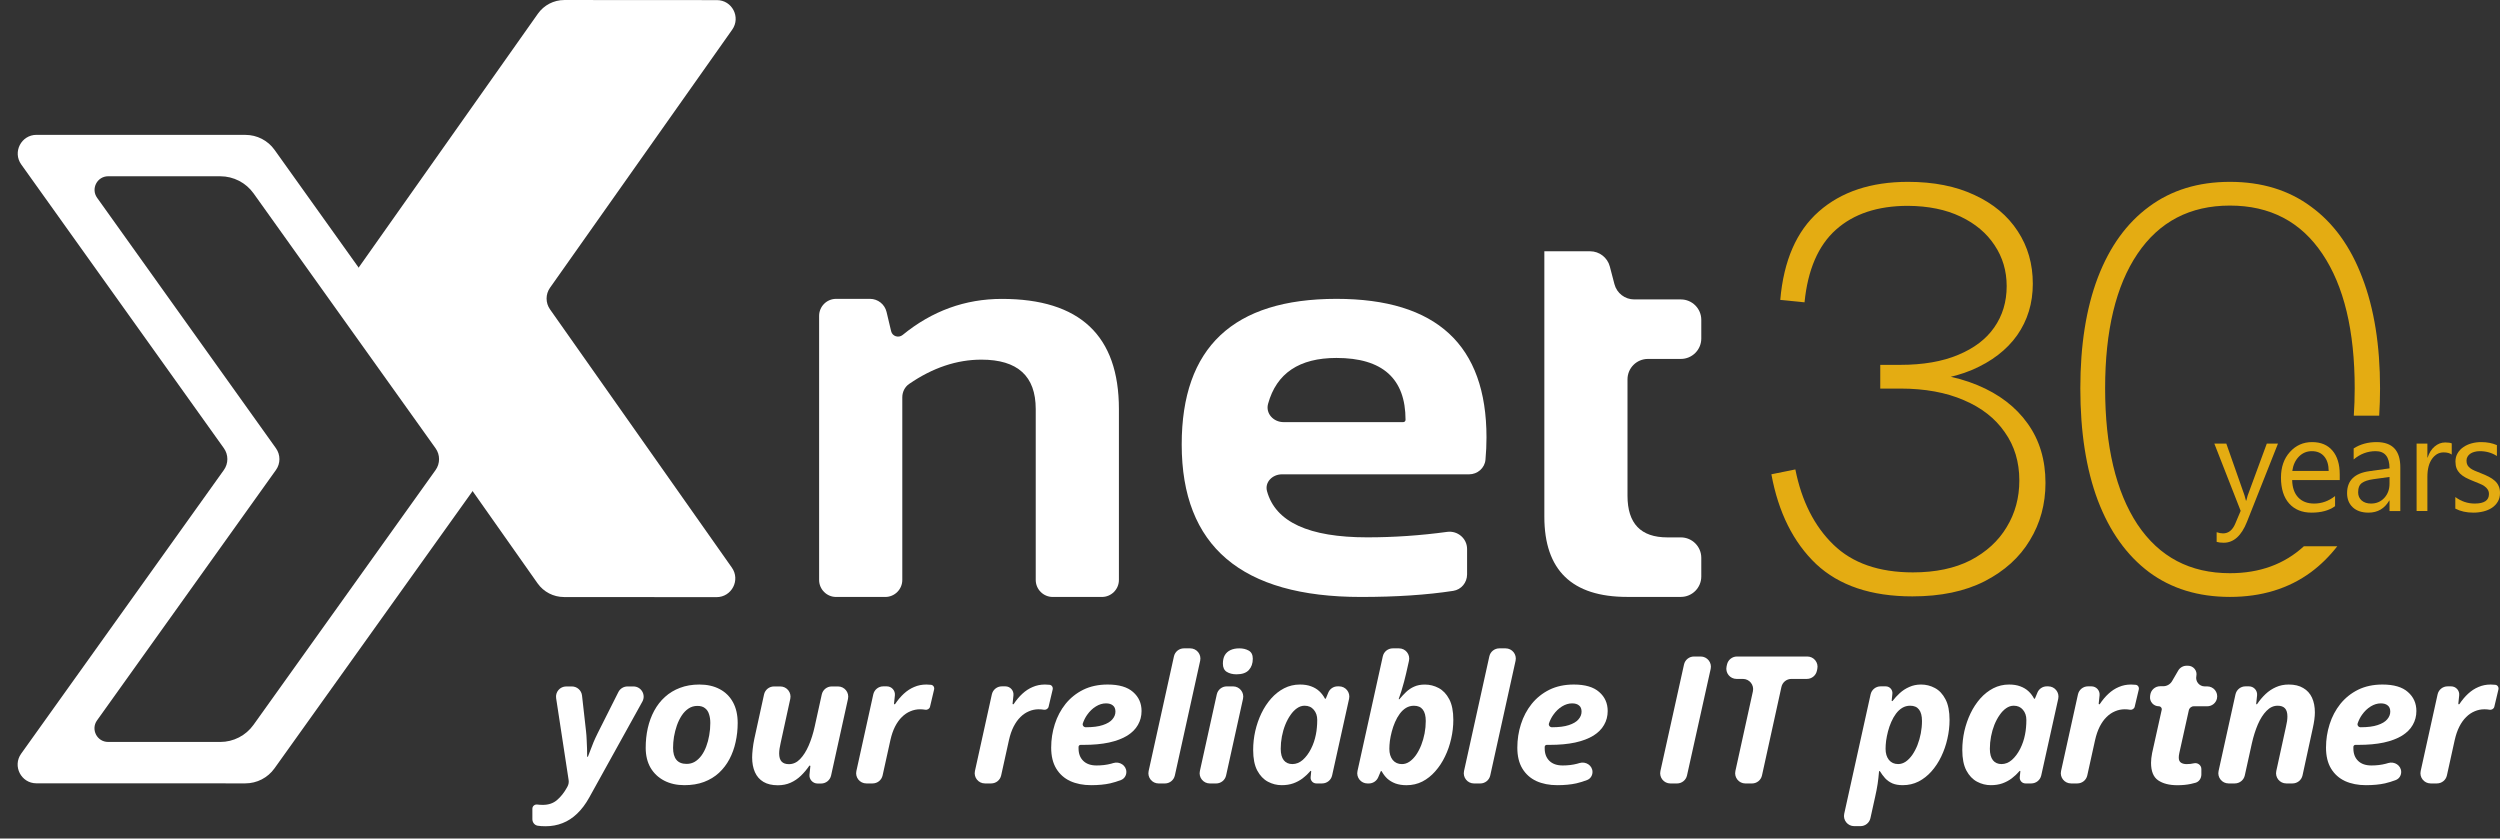 <svg width="161" height="54" viewBox="0 0 161 54" fill="none" xmlns="http://www.w3.org/2000/svg">
<rect x="0" y="0" width="161" height="54" fill="#333333" stroke="none"/>
<path d="M53.847 38.444C53.241 38.444 52.751 37.953 52.751 37.348V20.343C52.751 19.737 53.241 19.246 53.847 19.246H56.028C56.535 19.246 56.977 19.595 57.094 20.089L57.39 21.334C57.468 21.661 57.87 21.784 58.129 21.572C60.024 20.023 62.156 19.249 64.517 19.249C69.545 19.249 72.058 21.615 72.058 26.343V37.348C72.058 37.953 71.567 38.444 70.962 38.444H67.797C67.192 38.444 66.701 37.953 66.701 37.348V26.343C66.701 24.22 65.536 23.161 63.203 23.161C61.62 23.161 60.067 23.681 58.55 24.724C58.267 24.918 58.108 25.245 58.108 25.588V37.348C58.108 37.953 57.617 38.444 57.012 38.444H53.847Z" fill="white"/>
<path d="M86.067 19.246C92.51 19.246 95.73 22.219 95.73 28.169C95.73 28.649 95.708 29.129 95.664 29.61C95.614 30.15 95.148 30.547 94.606 30.547H82.555C81.95 30.547 81.436 31.048 81.596 31.632C82.138 33.614 84.288 34.605 88.049 34.605C89.765 34.605 91.48 34.487 93.196 34.253C93.869 34.161 94.48 34.676 94.48 35.355V36.992C94.48 37.517 94.108 37.971 93.59 38.051C91.897 38.312 89.916 38.444 87.645 38.444C79.948 38.444 76.102 35.172 76.102 28.627C76.099 22.375 79.422 19.246 86.067 19.246ZM81.664 26.006C81.493 26.627 82.013 27.184 82.656 27.184H90.37C90.451 27.184 90.517 27.119 90.517 27.038V27.038C90.517 24.379 89.034 23.052 86.067 23.052C83.675 23.052 82.206 24.036 81.664 26.006Z" fill="white"/>
<path d="M99.453 16.182H102.4C102.999 16.182 103.522 16.586 103.673 17.165L103.97 18.3C104.121 18.879 104.644 19.283 105.243 19.283H108.247C108.974 19.283 109.563 19.872 109.563 20.599V21.799C109.563 22.526 108.974 23.115 108.247 23.115H106.126C105.4 23.115 104.811 23.704 104.811 24.431V31.927C104.811 33.716 105.667 34.608 107.379 34.608H108.247C108.974 34.608 109.563 35.198 109.563 35.924V37.125C109.563 37.852 108.974 38.441 108.247 38.441H104.792C101.233 38.441 99.456 36.721 99.456 33.277V16.185C99.456 16.183 99.455 16.182 99.453 16.182V16.182Z" fill="white"/>
<path d="M34.618 37.565C35.008 38.119 35.642 38.448 36.319 38.449L46.145 38.456C47.123 38.456 47.695 37.354 47.132 36.555L35.42 19.921C35.127 19.504 35.127 18.947 35.421 18.531L47.155 1.909C47.718 1.11 47.148 0.008 46.17 0.007L36.344 0.001C35.667 0 35.032 0.329 34.641 0.882L22.187 18.522C21.892 18.938 21.892 19.495 22.186 19.912L34.618 37.565Z" fill="white"/>
<path fill-rule="evenodd" clip-rule="evenodd" d="M1.368 10.591C0.798 9.793 1.369 8.684 2.35 8.684L15.808 8.687C16.552 8.687 17.25 9.046 17.682 9.652L30.949 28.233C31.521 29.033 31.52 30.109 30.948 30.909L17.675 49.485C17.243 50.09 16.545 50.449 15.802 50.449L2.343 50.446C1.363 50.445 0.792 49.336 1.362 48.538L14.417 30.268C14.717 29.849 14.717 29.286 14.418 28.866L1.368 10.591ZM6.968 11.351C6.255 11.351 5.839 12.157 6.254 12.738L17.771 28.867C18.07 29.287 18.07 29.85 17.77 30.269L6.248 46.394C5.834 46.974 6.248 47.781 6.962 47.781L14.184 47.782C15.034 47.782 15.831 47.372 16.325 46.681L28.051 30.272C28.35 29.852 28.351 29.289 28.051 28.869L16.331 12.455C15.837 11.763 15.039 11.353 14.19 11.352L6.968 11.351Z" fill="white"/>
<path d="M114.077 30.544L115.621 30.231C116.026 32.268 116.842 33.882 118.069 35.074C119.295 36.266 121.002 36.862 123.189 36.862C124.647 36.862 125.885 36.601 126.904 36.081C127.922 35.548 128.697 34.837 129.23 33.946C129.774 33.055 130.045 32.054 130.045 30.943C130.045 29.751 129.733 28.715 129.108 27.836C128.495 26.945 127.615 26.256 126.47 25.77C125.324 25.273 123.959 25.024 122.373 25.024V23.93C124.283 23.93 125.938 24.22 127.338 24.798C128.738 25.377 129.82 26.204 130.584 27.28C131.347 28.345 131.729 29.618 131.729 31.099C131.729 32.465 131.394 33.697 130.722 34.796C130.063 35.896 129.091 36.775 127.806 37.435C126.533 38.083 124.983 38.407 123.155 38.407C120.505 38.407 118.439 37.712 116.958 36.324C115.488 34.924 114.528 32.997 114.077 30.544ZM114.649 19.314C114.869 16.779 115.697 14.882 117.132 13.62C118.578 12.347 120.493 11.711 122.877 11.711C124.532 11.711 125.961 11.994 127.164 12.562C128.368 13.117 129.293 13.892 129.941 14.887C130.589 15.871 130.913 16.999 130.913 18.272C130.913 19.522 130.578 20.627 129.907 21.587C129.235 22.536 128.263 23.282 126.991 23.826C125.718 24.359 124.179 24.619 122.373 24.608V23.497C123.843 23.497 125.087 23.282 126.105 22.854C127.135 22.426 127.911 21.836 128.431 21.084C128.964 20.32 129.23 19.435 129.23 18.428C129.23 17.445 128.969 16.565 128.449 15.79C127.939 15.015 127.21 14.401 126.262 13.95C125.324 13.499 124.196 13.267 122.877 13.256C120.921 13.256 119.371 13.771 118.225 14.801C117.091 15.819 116.42 17.375 116.212 19.47L114.649 19.314ZM121.089 23.497H122.373V25.024H121.089V23.497Z" fill="#E4AC12"/>
<path d="M143.607 11.711C145.655 11.711 147.397 12.244 148.831 13.309C150.278 14.362 151.377 15.883 152.129 17.873C152.893 19.852 153.275 22.23 153.275 25.007C153.275 25.613 153.255 26.2 153.22 26.769H151.585C151.622 26.203 151.643 25.616 151.643 25.007C151.643 21.293 150.948 18.405 149.56 16.346C148.171 14.275 146.187 13.239 143.607 13.239C141.038 13.239 139.053 14.274 137.653 16.346C136.264 18.405 135.57 21.293 135.57 25.007C135.57 28.744 136.264 31.666 137.653 33.773C139.053 35.867 141.038 36.914 143.607 36.914C145.523 36.914 147.11 36.335 148.369 35.18H150.52C150.022 35.822 149.46 36.377 148.831 36.845C147.385 37.909 145.643 38.441 143.607 38.441C141.57 38.441 139.834 37.909 138.399 36.845C136.964 35.769 135.864 34.229 135.101 32.227C134.349 30.226 133.973 27.819 133.973 25.007C133.973 22.23 134.349 19.852 135.101 17.873C135.864 15.883 136.964 14.362 138.399 13.309C139.834 12.244 141.57 11.711 143.607 11.711Z" fill="#E4AC12"/>
<path d="M158.123 32.755V32.009C158.501 32.289 158.918 32.429 159.373 32.429C159.983 32.429 160.288 32.225 160.288 31.818C160.288 31.703 160.261 31.605 160.208 31.526C160.157 31.444 160.086 31.372 159.996 31.31C159.908 31.248 159.804 31.193 159.682 31.145C159.564 31.094 159.435 31.041 159.297 30.988C159.105 30.912 158.935 30.835 158.788 30.759C158.644 30.68 158.523 30.592 158.424 30.496C158.328 30.397 158.254 30.286 158.203 30.162C158.155 30.037 158.131 29.892 158.131 29.725C158.131 29.522 158.178 29.342 158.271 29.187C158.364 29.029 158.489 28.897 158.644 28.793C158.799 28.685 158.976 28.605 159.174 28.551C159.374 28.497 159.581 28.471 159.792 28.471C160.168 28.471 160.504 28.536 160.801 28.666V29.369C160.482 29.16 160.114 29.055 159.699 29.055C159.569 29.055 159.452 29.071 159.347 29.102C159.243 29.13 159.153 29.171 159.076 29.225C159.003 29.279 158.945 29.344 158.903 29.42C158.863 29.493 158.843 29.575 158.843 29.666C158.843 29.779 158.863 29.873 158.903 29.95C158.945 30.026 159.006 30.094 159.085 30.153C159.164 30.212 159.26 30.266 159.373 30.314C159.486 30.362 159.614 30.414 159.759 30.471C159.951 30.544 160.123 30.621 160.276 30.7C160.428 30.776 160.558 30.864 160.665 30.962C160.773 31.058 160.855 31.17 160.911 31.297C160.971 31.424 161 31.576 161 31.751C161 31.965 160.952 32.152 160.856 32.31C160.763 32.468 160.637 32.6 160.479 32.704C160.321 32.809 160.139 32.886 159.932 32.937C159.726 32.988 159.51 33.014 159.284 33.014C158.838 33.014 158.451 32.927 158.123 32.755Z" fill="#E4AC12"/>
<path d="M157.892 29.274C157.77 29.181 157.595 29.134 157.366 29.134C157.069 29.134 156.821 29.274 156.62 29.554C156.423 29.833 156.324 30.215 156.324 30.698V32.91H155.629V28.57H156.324V29.465H156.341C156.439 29.16 156.591 28.922 156.794 28.753C156.997 28.58 157.225 28.494 157.476 28.494C157.657 28.494 157.796 28.514 157.892 28.553V29.274Z" fill="#E4AC12"/>
<path d="M154.58 32.912H153.885V32.234H153.868C153.566 32.754 153.121 33.014 152.533 33.014C152.101 33.014 151.762 32.899 151.516 32.67C151.273 32.441 151.152 32.138 151.152 31.759C151.152 30.948 151.629 30.477 152.584 30.344L153.885 30.162C153.885 29.424 153.587 29.055 152.991 29.055C152.468 29.055 151.997 29.233 151.576 29.589V28.878C152.002 28.606 152.494 28.471 153.05 28.471C154.07 28.471 154.58 29.01 154.58 30.09V32.912ZM153.885 30.717L152.838 30.861C152.516 30.906 152.273 30.986 152.11 31.102C151.946 31.215 151.864 31.417 151.864 31.708C151.864 31.92 151.939 32.094 152.088 32.23C152.241 32.362 152.443 32.429 152.694 32.429C153.039 32.429 153.323 32.309 153.546 32.069C153.772 31.826 153.885 31.519 153.885 31.149V30.717Z" fill="#E4AC12"/>
<path d="M150.679 30.916H147.615C147.626 31.399 147.756 31.772 148.005 32.035C148.254 32.297 148.595 32.429 149.031 32.429C149.519 32.429 149.968 32.268 150.378 31.946V32.598C149.997 32.875 149.492 33.014 148.865 33.014C148.252 33.014 147.771 32.817 147.42 32.424C147.07 32.029 146.895 31.474 146.895 30.759C146.895 30.084 147.085 29.534 147.467 29.111C147.851 28.684 148.327 28.471 148.895 28.471C149.463 28.471 149.902 28.654 150.213 29.022C150.524 29.389 150.679 29.899 150.679 30.551V30.916ZM149.967 30.327C149.964 29.926 149.867 29.613 149.675 29.39C149.485 29.167 149.221 29.055 148.882 29.055C148.555 29.055 148.276 29.173 148.047 29.407C147.819 29.642 147.677 29.948 147.624 30.327H149.967Z" fill="#E4AC12"/>
<path d="M146.701 28.57L144.705 33.605C144.349 34.503 143.849 34.952 143.205 34.952C143.024 34.952 142.873 34.934 142.752 34.897V34.274C142.902 34.325 143.039 34.35 143.163 34.35C143.513 34.35 143.776 34.141 143.951 33.723L144.299 32.901L142.604 28.57H143.375L144.549 31.91C144.563 31.952 144.592 32.062 144.638 32.24H144.663C144.677 32.172 144.705 32.065 144.748 31.918L145.981 28.57H146.701Z" fill="#E4AC12"/>
<path d="M156.534 50.453C156.114 50.453 155.801 50.064 155.892 49.654L156.981 44.718C157.047 44.416 157.315 44.201 157.623 44.201H157.851C158.162 44.201 158.405 44.471 158.372 44.78L158.316 45.316C158.313 45.339 158.331 45.359 158.354 45.359V45.359C158.367 45.359 158.379 45.352 158.387 45.342C158.558 45.084 158.744 44.863 158.945 44.677C159.151 44.487 159.374 44.341 159.615 44.241C159.855 44.136 160.117 44.084 160.4 44.084C160.493 44.084 160.592 44.09 160.697 44.101V44.101C160.845 44.116 160.932 44.26 160.898 44.404L160.634 45.516C160.603 45.65 160.46 45.73 160.325 45.706V45.706C160.224 45.687 160.113 45.678 159.993 45.678C159.776 45.678 159.568 45.721 159.37 45.806C159.172 45.888 158.99 46.011 158.823 46.175C158.656 46.339 158.509 46.546 158.381 46.796C158.257 47.042 158.158 47.329 158.084 47.657L157.581 49.937C157.515 50.239 157.247 50.453 156.939 50.453H156.534Z" fill="white"/>
<path d="M152.367 50.565C151.859 50.565 151.411 50.477 151.023 50.302C150.639 50.123 150.338 49.855 150.121 49.497C149.904 49.139 149.795 48.69 149.795 48.149C149.795 47.627 149.873 47.124 150.028 46.639C150.183 46.151 150.414 45.715 150.72 45.331C151.031 44.947 151.411 44.643 151.861 44.419C152.315 44.196 152.839 44.084 153.432 44.084C154.162 44.084 154.707 44.244 155.068 44.565C155.432 44.882 155.615 45.29 155.615 45.789C155.615 46.118 155.537 46.416 155.382 46.684C155.231 46.953 155 47.184 154.689 47.378C154.379 47.568 153.989 47.715 153.52 47.819C153.05 47.92 152.499 47.97 151.867 47.97H151.688C151.621 47.97 151.566 48.022 151.558 48.088V48.088C151.558 48.121 151.558 48.159 151.558 48.2C151.558 48.535 151.659 48.802 151.861 48.999C152.063 49.197 152.348 49.296 152.717 49.296C153.058 49.296 153.368 49.258 153.648 49.184C153.696 49.171 153.747 49.156 153.799 49.14C154.202 49.016 154.637 49.293 154.637 49.715V49.715C154.637 49.94 154.508 50.148 154.298 50.23C154.066 50.32 153.832 50.393 153.595 50.448C153.242 50.526 152.833 50.565 152.367 50.565ZM151.834 46.584C151.791 46.71 151.89 46.835 152.024 46.835V46.835C152.474 46.835 152.839 46.789 153.118 46.695C153.401 46.602 153.607 46.479 153.735 46.326C153.867 46.173 153.933 46.008 153.933 45.829C153.933 45.65 153.879 45.517 153.77 45.432C153.665 45.342 153.516 45.297 153.322 45.297C153.105 45.297 152.889 45.363 152.676 45.493C152.462 45.624 152.274 45.804 152.111 46.036C151.995 46.2 151.903 46.383 151.834 46.584Z" fill="white"/>
<path d="M143.519 50.453C143.098 50.453 142.786 50.064 142.876 49.654L143.965 44.718C144.032 44.416 144.299 44.201 144.607 44.201H144.835C145.146 44.201 145.389 44.471 145.356 44.78L145.299 45.324C145.297 45.343 145.312 45.359 145.331 45.359V45.359C145.341 45.359 145.351 45.354 145.357 45.345C145.521 45.101 145.703 44.886 145.9 44.699C146.102 44.509 146.325 44.36 146.57 44.252C146.818 44.14 147.093 44.084 147.396 44.084C147.769 44.084 148.079 44.158 148.327 44.308C148.579 44.453 148.768 44.66 148.892 44.928C149.016 45.197 149.078 45.516 149.078 45.885C149.078 46.023 149.066 46.177 149.043 46.349C149.02 46.52 148.987 46.701 148.944 46.891L148.283 49.935C148.217 50.237 147.949 50.453 147.64 50.453H147.235C146.816 50.453 146.503 50.065 146.593 49.655L147.216 46.802C147.247 46.675 147.27 46.556 147.286 46.444C147.301 46.332 147.309 46.229 147.309 46.136C147.309 45.901 147.256 45.728 147.152 45.616C147.047 45.504 146.89 45.448 146.68 45.448C146.416 45.448 146.178 45.558 145.964 45.778C145.751 45.995 145.565 46.285 145.406 46.651C145.251 47.016 145.123 47.42 145.022 47.864L144.565 49.937C144.499 50.238 144.231 50.453 143.923 50.453H143.519Z" fill="white"/>
<path d="M140.22 50.568C139.704 50.568 139.293 50.463 138.986 50.254C138.68 50.046 138.527 49.669 138.527 49.125C138.527 49.035 138.532 48.938 138.544 48.834C138.556 48.726 138.573 48.614 138.596 48.498L139.214 45.715C139.241 45.597 139.151 45.484 139.029 45.484V45.484C138.686 45.484 138.421 45.182 138.465 44.842L138.476 44.755C138.518 44.433 138.792 44.193 139.117 44.193H139.312C139.546 44.193 139.763 44.068 139.881 43.866L140.278 43.183C140.39 42.991 140.595 42.873 140.817 42.873H140.907C141.257 42.873 141.518 43.196 141.445 43.538V43.538C141.372 43.881 141.633 44.204 141.983 44.204H142.147C142.558 44.204 142.863 44.585 142.772 44.986V44.986C142.706 45.278 142.446 45.484 142.147 45.484H141.281C141.127 45.484 140.994 45.592 140.96 45.742L140.348 48.498C140.336 48.554 140.327 48.61 140.319 48.666C140.315 48.718 140.313 48.761 140.313 48.795C140.313 48.944 140.36 49.05 140.453 49.114C140.546 49.177 140.67 49.209 140.825 49.209C140.984 49.209 141.136 49.192 141.279 49.158V49.158C141.522 49.097 141.768 49.272 141.768 49.523V49.874C141.768 50.116 141.628 50.34 141.396 50.408C141.301 50.436 141.2 50.461 141.093 50.484C140.833 50.54 140.542 50.568 140.22 50.568Z" fill="white"/>
<path d="M133.374 50.453C132.954 50.453 132.641 50.064 132.732 49.654L133.821 44.718C133.888 44.416 134.155 44.201 134.463 44.201H134.691C135.002 44.201 135.245 44.471 135.212 44.78L135.156 45.316C135.153 45.339 135.171 45.359 135.194 45.359V45.359C135.207 45.359 135.22 45.352 135.227 45.342C135.398 45.084 135.584 44.863 135.786 44.677C135.991 44.487 136.214 44.341 136.455 44.241C136.695 44.136 136.957 44.084 137.24 44.084C137.334 44.084 137.432 44.09 137.537 44.101V44.101C137.685 44.116 137.772 44.26 137.738 44.404L137.474 45.516C137.443 45.65 137.3 45.73 137.165 45.706V45.706C137.064 45.687 136.953 45.678 136.833 45.678C136.616 45.678 136.408 45.721 136.21 45.806C136.012 45.888 135.83 46.011 135.663 46.175C135.496 46.339 135.349 46.546 135.221 46.796C135.097 47.042 134.998 47.329 134.924 47.657L134.421 49.937C134.355 50.239 134.088 50.453 133.779 50.453H133.374Z" fill="white"/>
<path d="M128.211 50.565C127.897 50.565 127.6 50.49 127.321 50.341C127.041 50.192 126.812 49.952 126.634 49.62C126.459 49.288 126.372 48.848 126.372 48.3C126.372 47.89 126.417 47.484 126.506 47.081C126.599 46.679 126.731 46.298 126.902 45.941C127.076 45.579 127.286 45.26 127.53 44.984C127.778 44.705 128.058 44.485 128.368 44.324C128.682 44.164 129.022 44.084 129.387 44.084C129.662 44.084 129.903 44.123 130.108 44.201C130.314 44.276 130.49 44.382 130.638 44.52C130.78 44.653 130.897 44.807 130.988 44.981C130.995 44.993 131.007 45.001 131.021 45.001V45.001C131.036 45.001 131.049 44.992 131.054 44.979L131.211 44.601C131.311 44.359 131.548 44.201 131.81 44.201H131.907C132.328 44.201 132.641 44.591 132.55 45.002L131.456 49.938C131.389 50.239 131.122 50.453 130.814 50.453H130.44C130.222 50.453 130.052 50.265 130.073 50.048L130.111 49.675C130.113 49.658 130.099 49.642 130.081 49.642V49.642C130.073 49.642 130.064 49.646 130.059 49.653C129.906 49.831 129.74 49.988 129.561 50.123C129.379 50.261 129.177 50.369 128.956 50.448C128.735 50.526 128.487 50.565 128.211 50.565ZM128.898 49.206C129.138 49.206 129.361 49.117 129.567 48.938C129.773 48.755 129.949 48.518 130.097 48.228C130.244 47.937 130.349 47.629 130.411 47.305C130.442 47.156 130.463 47.007 130.475 46.858C130.49 46.705 130.498 46.541 130.498 46.365C130.498 46.101 130.424 45.883 130.277 45.711C130.133 45.536 129.936 45.448 129.683 45.448C129.513 45.448 129.35 45.502 129.195 45.611C129.043 45.715 128.904 45.86 128.776 46.047C128.648 46.229 128.535 46.44 128.438 46.679C128.345 46.913 128.273 47.163 128.223 47.428C128.172 47.693 128.147 47.957 128.147 48.222C128.147 48.546 128.213 48.792 128.345 48.96C128.477 49.124 128.661 49.206 128.898 49.206Z" fill="white"/>
<path d="M119.41 53.204C118.989 53.204 118.677 52.815 118.768 52.405L120.467 44.717C120.534 44.416 120.801 44.201 121.109 44.201H121.442C121.697 44.201 121.897 44.423 121.87 44.677L121.824 45.116C121.822 45.135 121.838 45.152 121.857 45.152V45.152C121.867 45.152 121.877 45.147 121.883 45.139C122.016 44.965 122.17 44.798 122.344 44.638C122.523 44.474 122.727 44.341 122.956 44.241C123.184 44.136 123.439 44.084 123.718 44.084C124.032 44.084 124.329 44.158 124.608 44.308C124.888 44.457 125.115 44.699 125.289 45.035C125.464 45.366 125.551 45.81 125.551 46.365C125.551 46.772 125.504 47.176 125.411 47.579C125.322 47.978 125.19 48.358 125.016 48.72C124.845 49.078 124.635 49.396 124.387 49.676C124.143 49.952 123.865 50.17 123.555 50.33C123.245 50.487 122.905 50.565 122.536 50.565C122.273 50.565 122.05 50.526 121.867 50.448C121.685 50.366 121.53 50.256 121.402 50.118C121.281 49.984 121.17 49.834 121.068 49.669C121.062 49.659 121.052 49.654 121.041 49.654V49.654C121.024 49.654 121.011 49.666 121.01 49.682C120.986 49.973 120.956 50.241 120.919 50.487C120.88 50.744 120.827 51.016 120.762 51.303L120.456 52.688C120.39 52.99 120.123 53.204 119.814 53.204H119.41ZM122.24 49.206C122.41 49.206 122.573 49.154 122.729 49.05C122.884 48.941 123.025 48.796 123.153 48.614C123.281 48.427 123.392 48.216 123.485 47.982C123.578 47.743 123.65 47.491 123.7 47.227C123.751 46.962 123.776 46.697 123.776 46.433C123.776 46.105 123.712 45.858 123.584 45.694C123.46 45.53 123.27 45.448 123.014 45.448C122.827 45.448 122.657 45.495 122.502 45.588C122.35 45.681 122.216 45.806 122.1 45.963C121.984 46.12 121.883 46.297 121.797 46.494C121.712 46.688 121.642 46.889 121.588 47.098C121.534 47.307 121.493 47.508 121.466 47.702C121.442 47.896 121.431 48.069 121.431 48.222C121.431 48.517 121.503 48.755 121.646 48.938C121.794 49.117 121.991 49.206 122.24 49.206Z" fill="white"/>
<path d="M112.402 50.455C111.982 50.455 111.669 50.066 111.759 49.656L112.887 44.521C112.977 44.111 112.664 43.722 112.244 43.722H111.833C111.413 43.722 111.1 43.333 111.191 42.922L111.219 42.795C111.286 42.494 111.553 42.279 111.862 42.279H116.392C116.812 42.279 117.125 42.669 117.034 43.08L117.006 43.207C116.939 43.508 116.672 43.722 116.364 43.722H115.366C115.057 43.722 114.79 43.937 114.724 44.239L113.472 49.938C113.406 50.24 113.139 50.455 112.83 50.455H112.402Z" fill="white"/>
<path d="M107.573 50.455C107.153 50.455 106.84 50.065 106.931 49.655L108.45 42.795C108.516 42.494 108.783 42.279 109.092 42.279H109.525C109.945 42.279 110.258 42.669 110.167 43.08L108.643 49.94C108.576 50.24 108.309 50.455 108.001 50.455H107.573Z" fill="white"/>
<path d="M100.288 50.565C99.78 50.565 99.332 50.477 98.944 50.302C98.559 50.123 98.259 49.855 98.041 49.497C97.824 49.139 97.716 48.69 97.716 48.149C97.716 47.627 97.793 47.124 97.948 46.639C98.103 46.151 98.334 45.715 98.641 45.331C98.951 44.947 99.332 44.643 99.781 44.419C100.235 44.196 100.759 44.084 101.353 44.084C102.082 44.084 102.627 44.244 102.988 44.565C103.353 44.882 103.535 45.29 103.535 45.789C103.535 46.118 103.458 46.416 103.302 46.684C103.151 46.953 102.92 47.184 102.61 47.378C102.299 47.568 101.91 47.715 101.44 47.819C100.971 47.92 100.42 47.97 99.787 47.97H99.609C99.542 47.97 99.487 48.022 99.479 48.088V48.088C99.479 48.121 99.479 48.159 99.479 48.2C99.479 48.535 99.58 48.802 99.781 48.999C99.983 49.197 100.268 49.296 100.637 49.296C100.978 49.296 101.289 49.258 101.568 49.184C101.617 49.171 101.667 49.156 101.719 49.14C102.122 49.016 102.557 49.293 102.557 49.715V49.715C102.557 49.94 102.428 50.148 102.218 50.23C101.987 50.32 101.753 50.393 101.516 50.448C101.163 50.526 100.753 50.565 100.288 50.565ZM99.754 46.584C99.711 46.71 99.811 46.835 99.945 46.835V46.835C100.395 46.835 100.759 46.789 101.039 46.695C101.322 46.602 101.527 46.479 101.655 46.326C101.787 46.173 101.853 46.008 101.853 45.829C101.853 45.65 101.799 45.517 101.69 45.432C101.586 45.342 101.436 45.297 101.242 45.297C101.025 45.297 100.81 45.363 100.596 45.493C100.383 45.624 100.195 45.804 100.032 46.036C99.916 46.2 99.823 46.383 99.754 46.584Z" fill="white"/>
<path d="M94.926 50.455C94.505 50.455 94.193 50.066 94.283 49.655L95.913 42.27C95.98 41.968 96.247 41.754 96.556 41.754H96.96C97.381 41.754 97.693 42.143 97.603 42.553L95.972 49.939C95.906 50.24 95.639 50.455 95.33 50.455H94.926Z" fill="white"/>
<path d="M90.58 50.567C90.308 50.567 90.07 50.529 89.864 50.455C89.658 50.377 89.482 50.27 89.334 50.136C89.196 50.003 89.079 49.849 88.984 49.675C88.978 49.663 88.965 49.655 88.951 49.655V49.655C88.937 49.655 88.923 49.664 88.918 49.678L88.758 50.055C88.656 50.297 88.418 50.455 88.156 50.455H88.064C87.644 50.455 87.331 50.066 87.422 49.655L89.052 42.27C89.118 41.968 89.385 41.754 89.694 41.754H90.096C90.517 41.754 90.83 42.144 90.738 42.556L90.556 43.364C90.522 43.517 90.477 43.696 90.423 43.901C90.368 44.102 90.31 44.306 90.248 44.511C90.19 44.697 90.135 44.862 90.08 45.004C90.074 45.019 90.086 45.036 90.103 45.036V45.036C90.11 45.036 90.117 45.033 90.121 45.028C90.259 44.863 90.402 44.709 90.551 44.567C90.702 44.421 90.875 44.306 91.069 44.22C91.266 44.13 91.497 44.086 91.761 44.086C92.075 44.086 92.372 44.16 92.651 44.309C92.931 44.459 93.158 44.699 93.332 45.031C93.507 45.363 93.594 45.804 93.594 46.356C93.594 46.762 93.548 47.169 93.455 47.575C93.365 47.978 93.234 48.358 93.059 48.716C92.888 49.074 92.679 49.392 92.43 49.672C92.186 49.952 91.909 50.172 91.598 50.332C91.288 50.489 90.948 50.567 90.58 50.567ZM90.283 49.208C90.454 49.208 90.617 49.156 90.772 49.051C90.927 48.943 91.069 48.798 91.197 48.615C91.325 48.429 91.435 48.218 91.528 47.983C91.621 47.745 91.693 47.493 91.744 47.228C91.794 46.964 91.819 46.699 91.819 46.434C91.819 46.106 91.755 45.86 91.627 45.696C91.503 45.532 91.313 45.45 91.057 45.45C90.871 45.45 90.7 45.497 90.545 45.59C90.394 45.683 90.26 45.81 90.143 45.97C90.027 46.127 89.926 46.304 89.841 46.502C89.755 46.699 89.686 46.902 89.631 47.111C89.577 47.316 89.536 47.516 89.509 47.709C89.486 47.903 89.474 48.075 89.474 48.224C89.474 48.518 89.546 48.757 89.689 48.94C89.837 49.118 90.035 49.208 90.283 49.208Z" fill="white"/>
<path d="M82.543 50.565C82.228 50.565 81.931 50.49 81.652 50.341C81.373 50.192 81.144 49.952 80.966 49.62C80.791 49.288 80.704 48.848 80.704 48.3C80.704 47.89 80.748 47.484 80.838 47.081C80.931 46.679 81.062 46.298 81.233 45.941C81.408 45.579 81.617 45.26 81.862 44.984C82.11 44.705 82.389 44.485 82.7 44.324C83.014 44.164 83.353 44.084 83.718 44.084C83.994 44.084 84.234 44.123 84.44 44.201C84.645 44.276 84.822 44.382 84.969 44.52C85.111 44.653 85.228 44.807 85.32 44.981C85.326 44.993 85.339 45.001 85.352 45.001V45.001C85.367 45.001 85.38 44.992 85.386 44.979L85.543 44.601C85.643 44.359 85.879 44.201 86.141 44.201H86.239C86.66 44.201 86.972 44.591 86.881 45.002L85.788 49.938C85.721 50.239 85.454 50.453 85.145 50.453H84.772C84.553 50.453 84.383 50.265 84.405 50.048L84.442 49.675C84.444 49.658 84.43 49.642 84.413 49.642V49.642C84.404 49.642 84.396 49.646 84.39 49.653C84.237 49.831 84.072 49.988 83.893 50.123C83.71 50.261 83.509 50.369 83.287 50.448C83.066 50.526 82.818 50.565 82.543 50.565ZM83.229 49.206C83.47 49.206 83.693 49.117 83.899 48.938C84.104 48.755 84.281 48.518 84.428 48.228C84.576 47.937 84.68 47.629 84.742 47.305C84.773 47.156 84.795 47.007 84.806 46.858C84.822 46.705 84.83 46.541 84.83 46.365C84.83 46.101 84.756 45.883 84.609 45.711C84.465 45.536 84.267 45.448 84.015 45.448C83.844 45.448 83.681 45.502 83.526 45.611C83.375 45.715 83.235 45.86 83.107 46.047C82.979 46.229 82.867 46.44 82.77 46.679C82.676 46.913 82.605 47.163 82.554 47.428C82.504 47.693 82.479 47.957 82.479 48.222C82.479 48.546 82.544 48.792 82.676 48.96C82.808 49.124 82.993 49.206 83.229 49.206Z" fill="white"/>
<path d="M77.914 50.455C77.494 50.455 77.181 50.066 77.272 49.655L78.361 44.719C78.427 44.418 78.695 44.203 79.003 44.203H79.408C79.828 44.203 80.141 44.592 80.05 45.003L78.961 49.939C78.894 50.24 78.627 50.455 78.319 50.455H77.914ZM79.633 43.426C79.385 43.426 79.175 43.374 79.004 43.269C78.838 43.165 78.754 42.988 78.754 42.738C78.754 42.522 78.795 42.341 78.876 42.196C78.962 42.05 79.084 41.94 79.243 41.866C79.402 41.791 79.592 41.754 79.813 41.754C80.046 41.754 80.248 41.802 80.418 41.899C80.593 41.996 80.68 42.171 80.68 42.425C80.68 42.723 80.595 42.965 80.424 43.152C80.254 43.335 79.99 43.426 79.633 43.426Z" fill="white"/>
<path d="M74.615 50.455C74.194 50.455 73.882 50.066 73.972 49.655L75.602 42.27C75.669 41.968 75.936 41.754 76.245 41.754H76.649C77.069 41.754 77.382 42.143 77.291 42.553L75.661 49.939C75.595 50.24 75.328 50.455 75.019 50.455H74.615Z" fill="white"/>
<path d="M70.268 50.565C69.76 50.565 69.312 50.477 68.924 50.302C68.54 50.123 68.239 49.855 68.022 49.497C67.805 49.139 67.696 48.69 67.696 48.149C67.696 47.627 67.774 47.124 67.929 46.639C68.084 46.151 68.315 45.715 68.621 45.331C68.932 44.947 69.312 44.643 69.762 44.419C70.216 44.196 70.74 44.084 71.333 44.084C72.063 44.084 72.608 44.244 72.969 44.565C73.333 44.882 73.516 45.29 73.516 45.789C73.516 46.118 73.438 46.416 73.283 46.684C73.132 46.953 72.901 47.184 72.59 47.378C72.28 47.568 71.89 47.715 71.421 47.819C70.951 47.92 70.4 47.97 69.768 47.97H69.589C69.522 47.97 69.467 48.022 69.459 48.088V48.088C69.459 48.121 69.459 48.159 69.459 48.2C69.459 48.535 69.56 48.802 69.762 48.999C69.964 49.197 70.249 49.296 70.618 49.296C70.959 49.296 71.269 49.258 71.549 49.184C71.597 49.171 71.648 49.156 71.699 49.14C72.103 49.016 72.538 49.293 72.538 49.715V49.715C72.538 49.94 72.409 50.148 72.199 50.23C71.967 50.32 71.733 50.393 71.496 50.448C71.143 50.526 70.734 50.565 70.268 50.565ZM69.735 46.584C69.691 46.71 69.791 46.835 69.925 46.835V46.835C70.375 46.835 70.74 46.789 71.019 46.695C71.302 46.602 71.508 46.479 71.636 46.326C71.768 46.173 71.834 46.008 71.834 45.829C71.834 45.65 71.779 45.517 71.671 45.432C71.566 45.342 71.417 45.297 71.223 45.297C71.005 45.297 70.79 45.363 70.577 45.493C70.363 45.624 70.175 45.804 70.012 46.036C69.896 46.2 69.804 46.383 69.735 46.584Z" fill="white"/>
<path d="M63.429 50.453C63.008 50.453 62.696 50.064 62.786 49.654L63.875 44.718C63.942 44.416 64.209 44.201 64.518 44.201H64.746C65.057 44.201 65.299 44.471 65.266 44.78L65.21 45.316C65.207 45.339 65.225 45.359 65.249 45.359V45.359C65.262 45.359 65.274 45.352 65.281 45.342C65.452 45.084 65.639 44.863 65.84 44.677C66.045 44.487 66.268 44.341 66.509 44.241C66.749 44.136 67.011 44.084 67.295 44.084C67.388 44.084 67.487 44.09 67.591 44.101V44.101C67.739 44.116 67.826 44.26 67.792 44.404L67.529 45.516C67.497 45.65 67.354 45.73 67.219 45.706V45.706C67.118 45.687 67.007 45.678 66.887 45.678C66.67 45.678 66.462 45.721 66.265 45.806C66.067 45.888 65.884 46.011 65.718 46.175C65.551 46.339 65.403 46.546 65.275 46.796C65.151 47.042 65.052 47.329 64.978 47.657L64.475 49.937C64.409 50.239 64.142 50.453 63.833 50.453H63.429Z" fill="white"/>
<path d="M55.793 50.453C55.373 50.453 55.06 50.064 55.151 49.654L56.239 44.718C56.306 44.416 56.573 44.201 56.882 44.201H57.11C57.421 44.201 57.663 44.471 57.631 44.78L57.574 45.316C57.572 45.339 57.59 45.359 57.613 45.359V45.359C57.626 45.359 57.638 45.352 57.645 45.342C57.817 45.084 58.003 44.863 58.204 44.677C58.41 44.487 58.633 44.341 58.873 44.241C59.114 44.136 59.376 44.084 59.659 44.084C59.752 44.084 59.851 44.09 59.956 44.101V44.101C60.104 44.116 60.191 44.26 60.156 44.404L59.893 45.516C59.861 45.65 59.719 45.73 59.583 45.706V45.706C59.482 45.687 59.372 45.678 59.252 45.678C59.034 45.678 58.827 45.721 58.629 45.806C58.431 45.888 58.249 46.011 58.082 46.175C57.915 46.339 57.767 46.546 57.639 46.796C57.515 47.042 57.416 47.329 57.343 47.657L56.84 49.937C56.773 50.239 56.506 50.453 56.197 50.453H55.793Z" fill="white"/>
<path d="M50.091 50.571C49.718 50.571 49.41 50.498 49.166 50.353C48.921 50.207 48.739 50 48.619 49.732C48.498 49.46 48.438 49.141 48.438 48.776C48.438 48.638 48.45 48.461 48.473 48.244C48.496 48.028 48.531 47.808 48.578 47.585L49.204 44.724C49.27 44.422 49.537 44.207 49.846 44.207H50.252C50.672 44.207 50.984 44.595 50.894 45.005L50.271 47.859C50.244 47.985 50.221 48.105 50.202 48.217C50.186 48.328 50.178 48.431 50.178 48.524C50.178 48.759 50.231 48.932 50.335 49.044C50.44 49.156 50.597 49.212 50.807 49.212C51.075 49.212 51.313 49.104 51.523 48.888C51.736 48.667 51.922 48.375 52.081 48.01C52.24 47.641 52.368 47.236 52.465 46.796L52.922 44.723C52.988 44.422 53.256 44.207 53.564 44.207H53.969C54.389 44.207 54.702 44.596 54.611 45.007L53.522 49.943C53.456 50.244 53.188 50.459 52.88 50.459H52.652C52.341 50.459 52.098 50.189 52.131 49.88L52.187 49.344C52.19 49.321 52.172 49.301 52.148 49.301V49.301C52.136 49.301 52.123 49.308 52.116 49.318C51.953 49.557 51.772 49.772 51.575 49.961C51.377 50.151 51.156 50.3 50.912 50.408C50.667 50.517 50.394 50.571 50.091 50.571Z" fill="white"/>
<path d="M44.074 50.565C43.585 50.565 43.152 50.468 42.776 50.274C42.403 50.08 42.11 49.804 41.897 49.447C41.688 49.085 41.583 48.656 41.583 48.16C41.583 47.717 41.627 47.294 41.717 46.891C41.81 46.485 41.947 46.112 42.13 45.773C42.316 45.43 42.547 45.133 42.822 44.884C43.102 44.63 43.426 44.434 43.794 44.297C44.163 44.155 44.578 44.084 45.04 44.084C45.544 44.084 45.98 44.183 46.349 44.38C46.718 44.574 47.003 44.856 47.205 45.225C47.406 45.594 47.507 46.039 47.507 46.561C47.507 46.986 47.462 47.396 47.373 47.791C47.288 48.183 47.156 48.548 46.977 48.888C46.799 49.223 46.574 49.517 46.302 49.771C46.031 50.021 45.709 50.217 45.336 50.358C44.968 50.496 44.547 50.565 44.074 50.565ZM44.219 49.195C44.413 49.195 44.59 49.148 44.749 49.055C44.908 48.958 45.049 48.826 45.173 48.658C45.298 48.487 45.4 48.291 45.482 48.071C45.567 47.847 45.631 47.607 45.674 47.35C45.721 47.093 45.744 46.83 45.744 46.561C45.744 46.349 45.717 46.16 45.662 45.996C45.612 45.829 45.525 45.698 45.4 45.605C45.28 45.508 45.117 45.46 44.912 45.46C44.698 45.46 44.506 45.517 44.335 45.633C44.169 45.745 44.023 45.896 43.899 46.086C43.775 46.276 43.672 46.489 43.59 46.723C43.509 46.958 43.447 47.201 43.404 47.45C43.365 47.696 43.346 47.933 43.346 48.16C43.346 48.5 43.418 48.757 43.561 48.932C43.705 49.107 43.924 49.195 44.219 49.195Z" fill="white"/>
<path d="M35.14 53.21C34.931 53.21 34.76 53.199 34.628 53.176V53.176C34.423 53.143 34.285 52.96 34.285 52.753V52.08C34.285 51.914 34.435 51.79 34.599 51.812V51.812C34.704 51.827 34.824 51.834 34.96 51.834C35.329 51.834 35.633 51.73 35.874 51.521C36.114 51.316 36.324 51.053 36.502 50.733L36.545 50.655C36.615 50.528 36.642 50.381 36.62 50.237L35.815 44.964C35.754 44.566 36.062 44.207 36.465 44.207H36.828C37.163 44.207 37.444 44.459 37.482 44.791L37.742 47.104C37.761 47.275 37.775 47.46 37.782 47.657C37.794 47.851 37.802 48.043 37.806 48.233C37.809 48.411 37.811 48.572 37.812 48.714C37.812 48.73 37.824 48.742 37.84 48.742V48.742C37.851 48.742 37.861 48.735 37.865 48.725C37.917 48.603 37.969 48.467 38.021 48.317C38.079 48.16 38.145 47.991 38.219 47.808C38.297 47.622 38.388 47.424 38.492 47.215L39.823 44.569C39.935 44.347 40.162 44.207 40.411 44.207H40.792C41.294 44.207 41.611 44.745 41.368 45.184L37.951 51.353C37.718 51.775 37.457 52.123 37.166 52.399C36.879 52.675 36.566 52.878 36.229 53.009C35.891 53.143 35.528 53.21 35.14 53.21Z" fill="white"/>
</svg>
